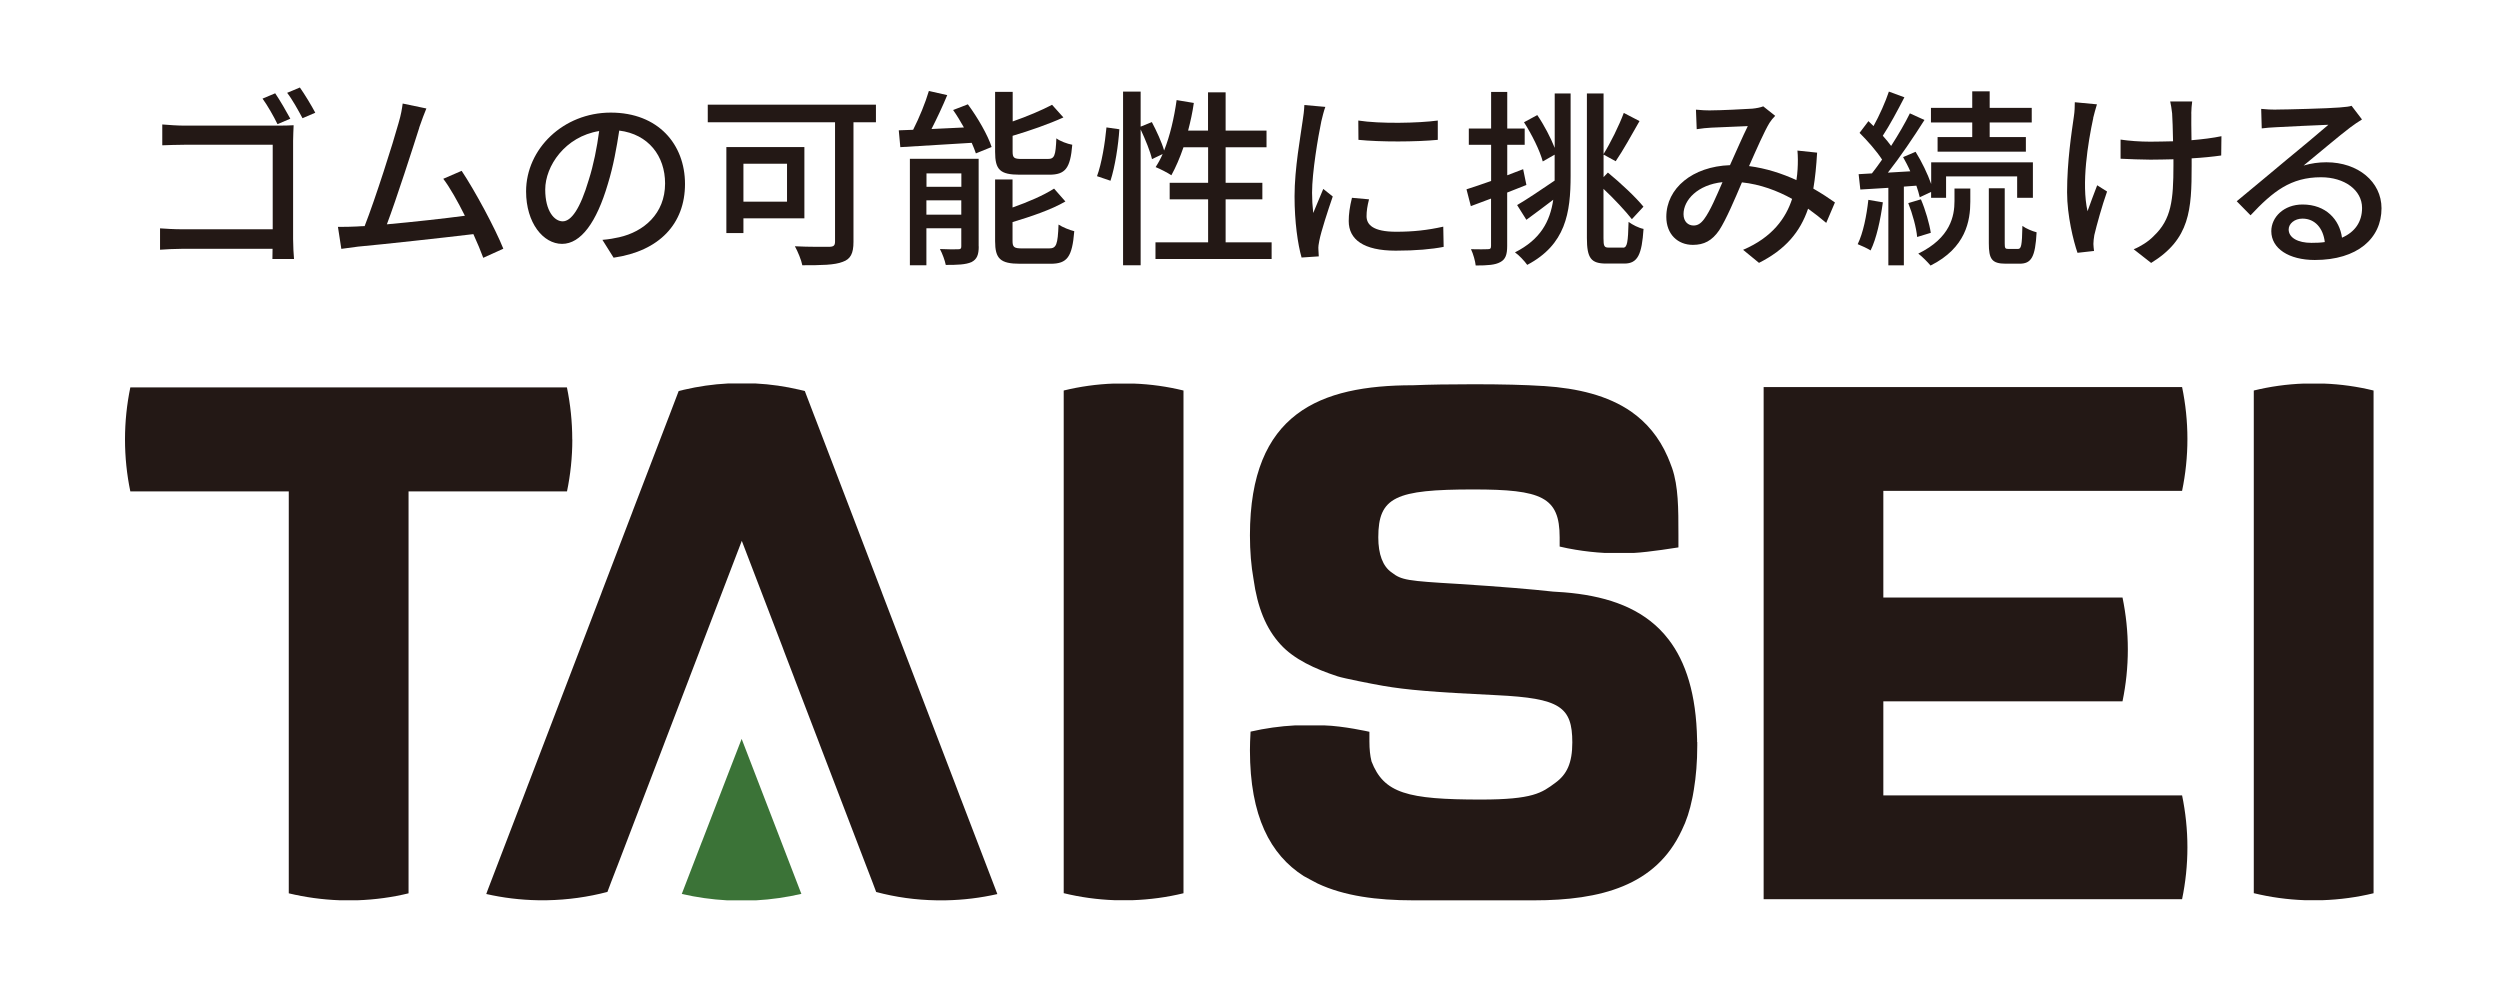 <svg width="200" height="80" viewBox="0 0 200 80" fill="none" xmlns="http://www.w3.org/2000/svg">
<mask id="mask0_1171_41717" style="mask-type:alpha" maskUnits="userSpaceOnUse" x="0" y="0" width="200" height="80">
<rect width="200" height="80" fill="#D9D9D9"/>
</mask>
<g mask="url(#mask0_1171_41717)">
<path d="M135.768 59.358V59.191C135.7 55.542 134.873 52.955 133.478 51.146C133.478 51.146 133.478 51.146 133.472 51.14C133.255 50.856 133.021 50.59 132.774 50.343C130.891 48.46 128.23 47.639 125.136 47.386C124.852 47.361 124.568 47.343 124.272 47.33C124.272 47.33 124.266 47.33 124.26 47.33C122.537 47.139 120.104 46.935 116.653 46.713C112.56 46.472 112.127 46.41 111.337 45.799C110.621 45.311 110.263 44.336 110.263 42.99C110.263 39.761 111.627 39.156 117.876 39.156C123.334 39.156 124.772 39.755 124.772 42.99V43.724C125.192 43.823 125.618 43.91 126.044 43.978C126.816 44.107 127.606 44.194 128.403 44.237H130.681C131.922 44.175 134.274 43.792 134.274 43.792C134.274 43.755 134.274 43.039 134.274 42.767C134.274 40.644 134.268 38.927 133.774 37.464C133.712 37.266 133.465 36.661 133.416 36.55C132.724 34.963 131.724 33.79 130.489 32.926C128.631 31.642 126.229 31.061 123.519 30.882C123.506 30.882 123.488 30.882 123.476 30.882C121.975 30.784 120.148 30.74 117.882 30.74C115.968 30.74 114.381 30.765 113.054 30.82H113.016C105.607 30.827 99.995 33.025 99.995 42.823C99.995 44.114 100.094 45.274 100.279 46.312C100.594 48.596 101.279 50.288 102.446 51.56C103.527 52.745 105.188 53.511 107.015 54.109C107.491 54.264 109.726 54.708 110.664 54.869C112.529 55.19 114.665 55.375 119.753 55.616C124.778 55.863 125.785 56.53 125.785 59.395C125.785 61.043 125.352 61.957 124.42 62.63C123.346 63.426 122.642 63.964 118.474 63.964C112.584 63.964 110.707 63.463 109.719 60.907C109.719 60.907 109.719 60.905 109.719 60.901C109.608 60.457 109.553 59.938 109.553 59.333V58.543C109.553 58.543 107.484 58.073 105.91 58.03H103.632C102.403 58.092 101.205 58.265 100.045 58.53C100.026 58.796 100.014 59.067 100.007 59.345C100.007 59.345 99.995 59.802 99.995 60.018C99.995 65.303 101.625 68.372 104.292 70.082C104.354 70.125 105.373 70.662 105.41 70.681C107.534 71.681 110.158 72.027 113.06 72.027H122.716C128.057 72.027 132.465 70.86 134.527 66.452C134.533 66.439 134.54 66.427 134.546 66.415C134.91 65.68 135.188 64.834 135.386 63.846C135.404 63.778 135.416 63.704 135.429 63.63C135.46 63.482 135.484 63.328 135.509 63.167C135.682 62.117 135.781 60.957 135.781 59.66C135.781 59.555 135.781 59.456 135.781 59.358H135.768Z" fill="#231815"/>
<path d="M94.679 31.235V71.46C93.364 71.781 91.993 71.966 90.598 72.016H89.184C87.782 71.966 86.412 71.775 85.097 71.454V31.241C86.387 30.926 87.727 30.735 89.097 30.686H90.684C92.055 30.735 93.389 30.926 94.679 31.241V31.235Z" fill="#231815"/>
<path d="M189.885 31.235V71.46C188.57 71.781 187.199 71.966 185.804 72.016H184.39C182.989 71.966 181.618 71.775 180.303 71.454V31.241C181.593 30.926 182.933 30.735 184.304 30.686H185.89C187.261 30.735 188.595 30.926 189.885 31.241V31.235Z" fill="#231815"/>
<path d="M56.158 67.329L56.269 67.039L58.054 62.414L58.122 62.236L59.332 59.111L60.536 62.236L60.604 62.414L62.388 67.039L62.499 67.329L64.049 71.355L64.111 71.509C62.931 71.781 61.715 71.96 60.468 72.028H58.183C56.942 71.96 55.72 71.787 54.541 71.515L54.602 71.361L56.152 67.335L56.158 67.329Z" fill="#3B7337"/>
<path d="M79.725 71.366L79.676 71.23L79.62 71.082L76.922 64.043L76.86 63.889L76.434 62.765L76.366 62.586L70.581 47.478L70.525 47.323L68.093 40.964L68.037 40.816L65.228 33.481L65.172 33.339L64.456 31.468L64.388 31.283C64.246 31.246 64.104 31.215 63.962 31.178C62.82 30.912 61.647 30.739 60.443 30.678H58.239C57.035 30.739 55.862 30.912 54.72 31.178C54.578 31.215 54.436 31.246 54.294 31.283L54.226 31.462L53.51 33.339L53.454 33.481L50.645 40.81L50.589 40.964L48.157 47.323L48.101 47.478L42.316 62.592L42.248 62.765L41.822 63.889L41.76 64.043L39.062 71.082L39.006 71.23L38.957 71.366L38.901 71.52C40.235 71.823 41.624 71.995 43.044 72.02C43.161 72.02 43.285 72.02 43.402 72.02C43.52 72.02 43.643 72.02 43.76 72.02C45.428 71.989 47.045 71.761 48.595 71.353L48.663 71.168L48.799 70.81L48.879 70.594L49.342 69.396L49.398 69.254L53.077 59.647L53.25 59.19L55.022 54.566L55.047 54.498L55.133 54.282V54.269L55.924 52.207L56.103 51.725L59.344 43.267L62.586 51.725L62.765 52.207L63.555 54.269V54.282L63.641 54.498L63.666 54.566L65.438 59.19L65.611 59.647L69.291 69.254L69.346 69.396L69.809 70.6L69.89 70.816L70.025 71.174L70.093 71.359C71.643 71.773 73.261 72.001 74.928 72.026C75.045 72.026 75.168 72.026 75.286 72.026C75.403 72.026 75.527 72.026 75.644 72.026C77.064 72.001 78.447 71.829 79.787 71.526L79.731 71.372L79.725 71.366Z" fill="#231815"/>
<path d="M150.667 63.624V56.104H169.801C170.078 54.764 170.227 53.375 170.227 51.955C170.227 50.535 170.078 49.146 169.801 47.8H150.667V39.267H174.567C174.845 37.927 174.993 36.538 174.993 35.118C174.993 33.698 174.845 32.309 174.567 30.963H141.091V71.935H174.567C174.845 70.595 174.993 69.206 174.993 67.786C174.993 66.366 174.845 64.977 174.567 63.63H150.667V63.624Z" fill="#231815"/>
<path d="M45.78 35.156C45.78 33.729 45.632 32.34 45.354 30.994H10.426C10.148 32.34 10 33.729 10 35.156C10 36.582 10.148 37.971 10.426 39.311H23.102V71.466C24.417 71.781 25.788 71.972 27.189 72.022H28.603C30.005 71.972 31.369 71.787 32.684 71.466V39.311H45.36C45.638 37.971 45.786 36.582 45.786 35.156H45.78Z" fill="#231815"/>
<path d="M14.748 10.05H22.281C22.688 10.05 23.207 10.038 23.491 10.019C23.478 10.353 23.448 10.884 23.448 11.279V19.126C23.448 19.657 23.491 20.398 23.522 20.719H21.793C21.793 20.521 21.805 20.231 21.805 19.904H14.606C14.001 19.904 13.242 19.947 12.803 19.978V18.268C13.242 18.299 13.908 18.342 14.563 18.342H21.817V11.581H14.742C14.149 11.581 13.377 11.612 12.982 11.624V9.957C13.513 10.001 14.223 10.05 14.742 10.05H14.748ZM23.231 9.494L22.2 9.933C21.898 9.309 21.398 8.432 21.003 7.889L22.015 7.463C22.379 7.994 22.923 8.933 23.225 9.494H23.231ZM25.22 9.019L24.201 9.457C23.867 8.834 23.386 7.957 22.972 7.426L23.991 7C24.367 7.531 24.917 8.439 25.22 9.013V9.019Z" fill="#231815"/>
<path d="M33.542 10.216C33.085 11.654 31.709 15.945 30.949 17.946C33.011 17.761 35.574 17.477 37.191 17.261C36.617 16.112 35.993 15.001 35.462 14.303L36.932 13.667C37.994 15.26 39.618 18.273 40.266 19.897L38.661 20.625C38.463 20.094 38.191 19.428 37.87 18.73C35.462 19.02 30.616 19.551 28.64 19.73C28.263 19.773 27.763 19.854 27.306 19.909L27.035 18.149C27.504 18.149 28.097 18.149 28.547 18.119C28.726 18.1 28.942 18.1 29.171 18.088C30.023 15.921 31.462 11.389 31.881 9.858C32.097 9.129 32.153 8.722 32.215 8.283L34.11 8.678C33.944 9.086 33.764 9.543 33.536 10.21L33.542 10.216Z" fill="#231815"/>
<path d="M49.088 20.615L48.193 19.189C48.706 19.146 49.163 19.066 49.539 18.979C51.478 18.541 53.207 17.114 53.207 14.676C53.207 12.478 51.873 10.737 49.539 10.446C49.329 11.811 49.07 13.28 48.632 14.707C47.724 17.8 46.464 19.51 44.964 19.51C43.464 19.51 42.087 17.843 42.087 15.312C42.087 11.916 45.057 9.008 48.86 9.008C52.663 9.008 54.8 11.552 54.8 14.719C54.8 17.886 52.768 20.084 49.088 20.615ZM45.014 17.707C45.693 17.707 46.409 16.726 47.1 14.392C47.483 13.194 47.755 11.817 47.934 10.483C45.205 10.922 43.618 13.287 43.618 15.164C43.618 16.905 44.359 17.707 45.014 17.707Z" fill="#231815"/>
<path d="M70.081 9.779H68.278V19.355C68.278 20.263 68.05 20.732 67.414 20.948C66.766 21.207 65.704 21.22 64.185 21.22C64.111 20.812 63.82 20.114 63.592 19.701C64.74 19.762 66 19.744 66.364 19.744C66.698 19.732 66.803 19.639 66.803 19.318V9.779H56.621V8.371H70.075V9.779H70.081ZM59.474 17.466V18.645H58.109V11.767H64.351V17.466H59.474ZM59.474 13.101V16.132H62.962V13.101H59.474Z" fill="#231815"/>
<path d="M77.434 8.352C78.206 9.395 79.027 10.809 79.33 11.76L78.07 12.272C77.996 12.031 77.873 11.741 77.737 11.426C75.662 11.55 73.569 11.686 72.026 11.772L71.902 10.426C72.248 10.414 72.631 10.395 73.05 10.383C73.538 9.426 74.038 8.203 74.31 7.277L75.779 7.611C75.403 8.518 74.946 9.488 74.52 10.321L77.113 10.198C76.841 9.71 76.551 9.228 76.249 8.802L77.428 8.345L77.434 8.352ZM78.299 19.706C78.299 20.373 78.163 20.737 77.724 20.965C77.255 21.175 76.588 21.194 75.662 21.194C75.588 20.83 75.391 20.286 75.193 19.922C75.829 19.953 76.453 19.953 76.662 19.941C76.86 19.941 76.903 19.879 76.903 19.7V18.261H74.112V21.219H72.791V12.704H78.292V19.718L78.299 19.706ZM74.119 13.871V14.946H76.909V13.871H74.119ZM76.903 17.175V16.026H74.112V17.175H76.903ZM81.589 13.976C79.996 13.976 79.608 13.581 79.608 12.143V7.351H81.015V9.716C82.182 9.309 83.361 8.809 84.164 8.383L85.072 9.395C83.905 9.926 82.386 10.457 81.009 10.864V12.124C81.009 12.624 81.114 12.717 81.75 12.717H83.812C84.362 12.717 84.448 12.476 84.51 11.068C84.812 11.297 85.386 11.507 85.782 11.581C85.627 13.476 85.22 13.976 83.936 13.976H81.583H81.589ZM83.923 19.873C84.51 19.873 84.621 19.582 84.683 17.965C85.004 18.175 85.559 18.403 85.942 18.496C85.775 20.558 85.38 21.101 84.047 21.101H81.608C80.015 21.101 79.608 20.694 79.608 19.286V14.359H81.003V16.6C82.25 16.162 83.503 15.619 84.325 15.088L85.232 16.119C84.084 16.786 82.46 17.329 81.003 17.767V19.268C81.003 19.78 81.126 19.873 81.793 19.873H83.929H83.923Z" fill="#231815"/>
<path d="M87.758 14.101C88.134 13.089 88.406 11.422 88.517 10.193L89.548 10.341C89.474 11.582 89.203 13.342 88.838 14.459L87.764 14.095L87.758 14.101ZM101.73 19.386V20.72H92.438V19.386H96.649V15.947H93.574V14.626H96.649V11.78H94.679C94.389 12.626 94.055 13.397 93.71 14.021C93.419 13.823 92.802 13.508 92.45 13.367C92.648 13.064 92.845 12.712 93.012 12.323L92.16 12.73C92.024 12.126 91.629 11.156 91.252 10.354V21.22H89.845V7.328H91.252V10.131L92.148 9.767C92.524 10.477 92.95 11.403 93.129 12.039C93.599 10.86 93.932 9.434 94.13 8.007L95.506 8.236C95.401 8.995 95.235 9.736 95.049 10.446H96.642V7.384H98.05V10.446H101.322V11.78H98.05V14.626H100.989V15.947H98.05V19.386H101.718H101.73Z" fill="#231815"/>
<path d="M105.706 9.705C105.447 10.946 104.965 13.792 104.965 15.416C104.965 15.947 104.996 16.478 105.058 17.04C105.317 16.416 105.62 15.675 105.861 15.114L106.62 15.719C106.225 16.867 105.694 18.491 105.546 19.25C105.496 19.46 105.453 19.781 105.472 19.948C105.472 20.096 105.484 20.325 105.502 20.51L104.126 20.602C103.823 19.541 103.564 17.756 103.564 15.706C103.564 13.447 104.051 10.872 104.212 9.662C104.274 9.285 104.335 8.81 104.348 8.402L106.027 8.551C105.922 8.822 105.768 9.427 105.706 9.705ZM109.324 17.299C109.324 17.979 109.855 18.54 111.689 18.54C113.053 18.54 114.189 18.417 115.461 18.133L115.492 19.75C114.541 19.936 113.282 20.053 111.658 20.053C109.083 20.053 107.898 19.158 107.898 17.688C107.898 17.145 107.972 16.565 108.157 15.824L109.522 15.947C109.386 16.478 109.324 16.886 109.324 17.293V17.299ZM115.023 9.643V11.187C113.294 11.354 110.429 11.366 108.676 11.187L108.664 9.643C110.405 9.915 113.449 9.853 115.029 9.643H115.023Z" fill="#231815"/>
<path d="M122.105 14.8C121.605 14.997 121.074 15.207 120.574 15.405V19.677C120.574 20.375 120.438 20.752 120.024 20.968C119.617 21.196 119.024 21.239 118.055 21.239C118.024 20.906 117.857 20.301 117.678 19.936C118.283 19.949 118.845 19.949 119.012 19.936C119.209 19.936 119.283 19.893 119.283 19.677V15.886L117.666 16.491L117.32 15.145C117.863 14.966 118.542 14.75 119.289 14.479V11.583H117.505V10.28H119.289V7.354H120.58V10.28H121.975V11.583H120.58V14.022L121.852 13.534L122.111 14.793L122.105 14.8ZM124.358 7.477H125.649V14.053C125.649 17.041 125.254 19.566 122.179 21.19C121.963 20.887 121.512 20.4 121.197 20.19C123.259 19.146 124 17.708 124.26 15.979C123.519 16.541 122.759 17.115 122.111 17.584L121.37 16.405C122.13 15.966 123.253 15.207 124.371 14.448V12.373L123.42 12.916C123.191 12.052 122.543 10.749 121.92 9.78L122.982 9.206C123.525 9.996 124.056 11.021 124.377 11.83V7.477H124.358ZM129.847 19.813C130.181 19.813 130.242 19.375 130.286 17.751C130.588 17.979 131.101 18.239 131.483 18.313C131.348 20.344 131.027 21.085 129.952 21.085H128.495C127.285 21.085 126.952 20.659 126.952 19.041V7.477H128.285V12.324C128.828 11.459 129.526 10.052 129.903 9.033L131.162 9.687C130.539 10.78 129.829 12.064 129.255 12.898L128.285 12.367V14.17L128.631 13.806C129.662 14.651 130.872 15.787 131.477 16.535L130.551 17.535C130.051 16.899 129.156 15.93 128.279 15.108V19.047C128.279 19.696 128.341 19.807 128.686 19.807H129.835L129.847 19.813Z" fill="#231815"/>
<path d="M136.861 8.829C137.682 8.829 139.516 8.736 140.183 8.693C140.504 8.662 140.831 8.6 141.059 8.508L142.016 9.267C141.837 9.446 141.683 9.632 141.56 9.829C141.152 10.496 140.528 11.922 139.923 13.287C141.3 13.466 142.591 13.892 143.714 14.41C143.764 14.108 143.788 13.818 143.807 13.546C143.838 13.034 143.838 12.484 143.795 12.046L145.369 12.212C145.307 13.256 145.215 14.225 145.067 15.089C145.752 15.485 146.326 15.861 146.795 16.195L146.098 17.831C145.659 17.454 145.171 17.071 144.647 16.695C144.011 18.559 142.844 19.955 140.72 21.029L139.448 19.986C141.794 18.985 142.875 17.442 143.369 15.911C142.189 15.256 140.825 14.744 139.355 14.589C138.794 15.911 138.096 17.559 137.534 18.424C136.96 19.257 136.324 19.59 135.429 19.59C134.218 19.59 133.305 18.738 133.305 17.349C133.305 15.059 135.398 13.318 138.398 13.213C138.898 12.107 139.411 10.922 139.825 10.088C139.22 10.107 137.596 10.181 136.917 10.212C136.596 10.224 136.114 10.274 135.737 10.335L135.676 8.773C136.071 8.817 136.552 8.835 136.873 8.835L136.861 8.829ZM135.484 18.041C135.799 18.041 136.046 17.905 136.33 17.528C136.818 16.874 137.318 15.682 137.799 14.571C135.818 14.781 134.682 15.997 134.682 17.133C134.682 17.738 135.058 18.041 135.484 18.041Z" fill="#231815"/>
<path d="M150.629 16.187C150.432 17.613 150.117 19.083 149.648 20.034C149.419 19.885 148.888 19.638 148.616 19.534C149.055 18.626 149.326 17.274 149.468 15.989L150.635 16.187H150.629ZM152.309 14.934V21.225H151.068V15.026C150.246 15.069 149.493 15.131 148.826 15.162L148.691 13.934L149.753 13.872C150.012 13.538 150.296 13.162 150.567 12.767C150.129 12.087 149.401 11.266 148.765 10.63L149.475 9.692C149.61 9.815 149.746 9.951 149.882 10.087C150.351 9.241 150.839 8.148 151.111 7.327L152.352 7.784C151.821 8.815 151.173 10.025 150.623 10.859C150.882 11.149 151.105 11.421 151.29 11.674C151.864 10.778 152.414 9.84 152.79 9.068L153.957 9.599C153.105 10.945 152.018 12.557 151.031 13.81L152.821 13.705C152.654 13.31 152.438 12.915 152.247 12.569L153.247 12.143C153.747 12.946 154.216 13.927 154.494 14.718V12.989H162.632V15.823H161.372V14.113H155.686V15.823H154.488V15.354L153.58 15.78C153.519 15.508 153.432 15.205 153.309 14.853L152.309 14.928V14.934ZM153.673 15.946C154.037 16.792 154.358 17.916 154.463 18.626L153.371 18.959C153.309 18.231 153.006 17.113 152.661 16.249L153.673 15.946ZM156.353 15.082H157.625V16.125C157.625 17.657 157.279 19.824 154.445 21.244C154.216 20.972 153.797 20.546 153.463 20.287C156.056 19.027 156.359 17.255 156.359 16.088V15.076L156.353 15.082ZM157.779 9.797H154.476V8.63H157.779V7.309H159.174V8.63H162.539V9.797H159.174V10.964H162.07V12.131H155.007V10.964H157.779V9.797ZM161.428 19.916C161.7 19.916 161.761 19.675 161.792 18.07C162.064 18.28 162.582 18.496 162.928 18.583C162.823 20.583 162.502 21.096 161.564 21.096H160.471C159.335 21.096 159.106 20.719 159.106 19.459V15.063H160.378V19.459C160.378 19.855 160.409 19.916 160.668 19.916H161.428Z" fill="#231815"/>
<path d="M167.46 9.445C167.034 11.427 166.503 14.687 167.003 16.897C167.201 16.335 167.516 15.489 167.775 14.822L168.565 15.322C168.158 16.471 167.732 18.021 167.546 18.805C167.503 19.033 167.472 19.348 167.472 19.515C167.472 19.669 167.503 19.891 167.522 20.077L166.2 20.225C165.879 19.299 165.367 17.255 165.367 15.378C165.367 12.896 165.731 10.575 165.91 9.315C165.972 8.938 165.984 8.494 165.984 8.179L167.756 8.346C167.651 8.667 167.528 9.148 167.454 9.438L167.46 9.445ZM175.307 9.08C175.295 9.414 175.307 10.309 175.32 11.217C176.196 11.143 177.036 11.038 177.715 10.896L177.697 12.439C177.049 12.532 176.215 12.618 175.332 12.668V13.26C175.332 16.773 175.209 19.126 172.091 21.034L170.695 19.941C171.226 19.731 171.905 19.305 172.301 18.879C173.708 17.558 173.875 16.002 173.875 13.242V12.742C173.251 12.754 172.634 12.773 172.041 12.773C171.344 12.773 170.343 12.729 169.646 12.698V11.167C170.331 11.272 171.208 11.334 172.023 11.334C172.597 11.334 173.221 11.315 173.844 11.303C173.832 10.377 173.795 9.469 173.77 9.074C173.739 8.728 173.665 8.346 173.616 8.117H175.375C175.332 8.389 175.314 8.722 175.301 9.074L175.307 9.08Z" fill="#231815"/>
<path d="M182.093 8.765C182.884 8.765 186.335 8.673 187.156 8.599C187.687 8.556 187.959 8.525 188.125 8.463L188.959 9.556C188.644 9.753 188.323 9.963 188.002 10.21C187.23 10.784 185.366 12.365 184.291 13.242C184.896 13.063 185.501 12.982 186.113 12.982C188.644 12.982 190.521 14.544 190.521 16.662C190.521 19.07 188.595 20.799 185.187 20.799C183.1 20.799 181.704 19.873 181.704 18.496C181.704 17.372 182.704 16.36 184.205 16.36C186.082 16.36 187.162 17.57 187.36 19.015C188.403 18.558 188.965 17.743 188.965 16.637C188.965 15.211 187.57 14.18 185.68 14.18C183.254 14.18 181.834 15.316 180.043 17.224L178.938 16.1C180.124 15.131 182.013 13.538 182.908 12.797C183.76 12.1 185.514 10.642 186.273 9.982C185.471 10.013 182.847 10.13 182.062 10.179C181.68 10.198 181.291 10.223 180.939 10.272L180.895 8.71C181.272 8.753 181.741 8.772 182.106 8.772L182.093 8.765ZM184.909 19.428C185.291 19.428 185.65 19.416 185.983 19.366C185.859 18.261 185.199 17.489 184.199 17.489C183.563 17.489 183.093 17.897 183.093 18.354C183.093 19.021 183.834 19.428 184.909 19.428Z" fill="#231815"/>
</g>
</svg>
